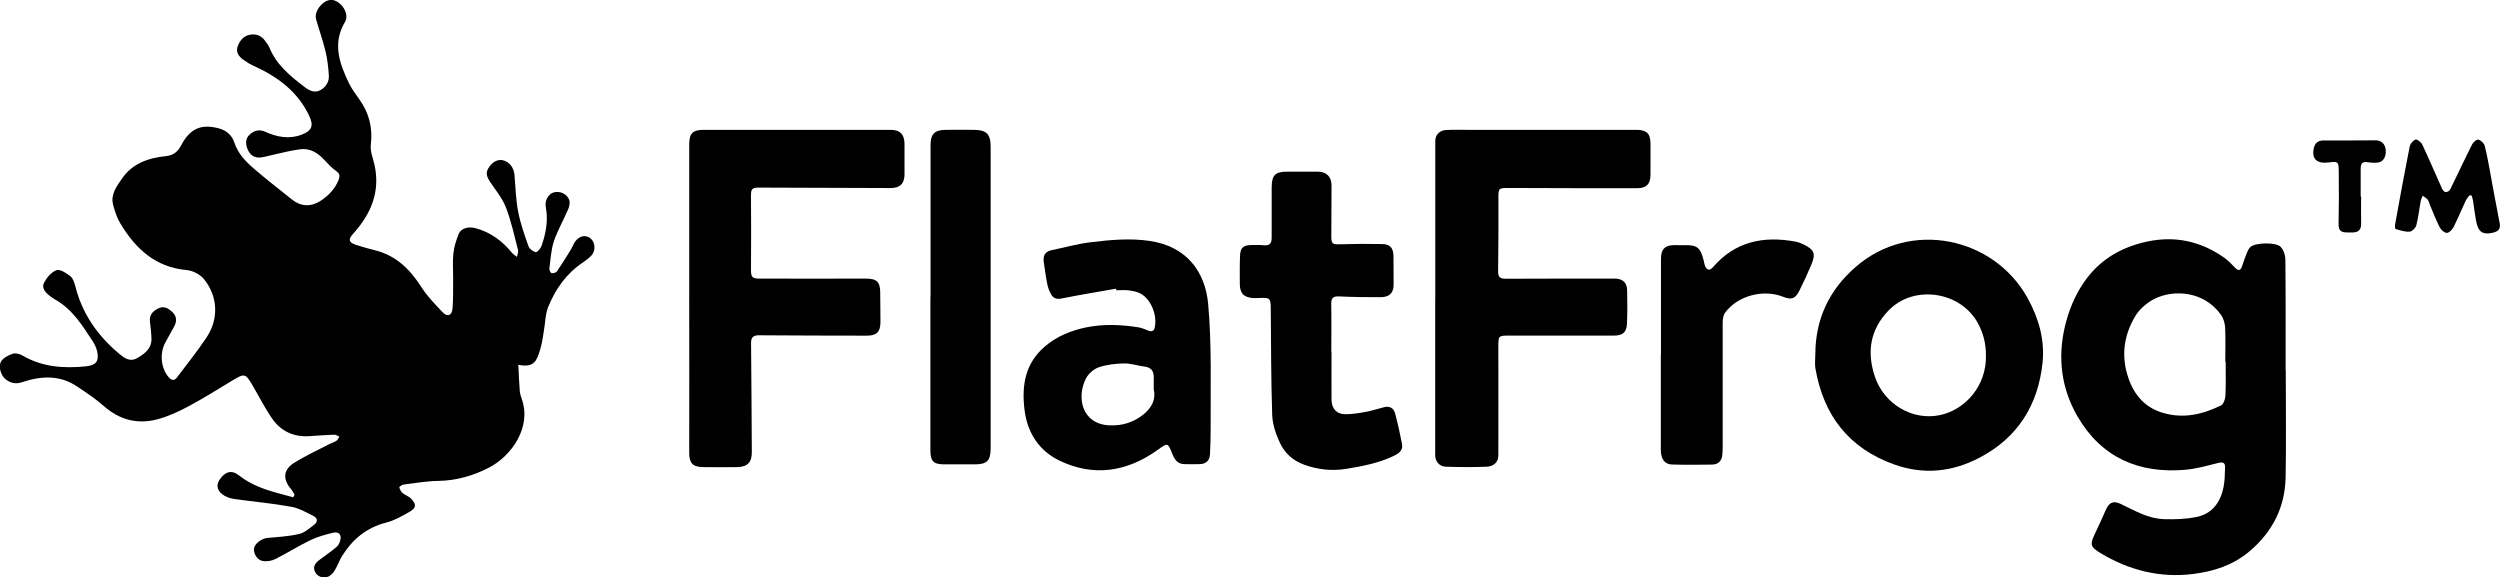<?xml version="1.0" encoding="UTF-8"?>
<svg id="Layer_2" data-name="Layer 2" xmlns="http://www.w3.org/2000/svg" viewBox="0 0 329.43 76.07">
  <g id="Logos">
    <g id="Fllatfrog">
      <g>
        <path d="m38.83,65.21c-.15-.25-.28-.53-.47-.75-1.1-1.27-1.06-2.53.34-3.43,1.49-.95,3.12-1.69,4.7-2.51.3-.16.64-.25.92-.43.18-.12.28-.36.41-.55-.22-.09-.45-.26-.67-.26-1.08.04-2.15.11-3.23.19-2.07.15-3.77-.61-4.94-2.27-.97-1.38-1.73-2.92-2.59-4.38-.97-1.65-1.06-1.66-2.73-.65-1.89,1.14-3.76,2.32-5.71,3.36-1.31.7-2.68,1.34-4.11,1.72-2.64.7-5.02.08-7.1-1.77-1.07-.95-2.28-1.74-3.47-2.54-2.3-1.55-4.76-1.42-7.26-.58-.83.28-1.55.14-2.22-.42-.53-.44-.97-1.56-.56-2.3.27-.48.95-.82,1.52-1.02.37-.13.93,0,1.29.22,2.63,1.54,5.47,1.73,8.4,1.43,1.33-.14,1.75-.71,1.44-2.02-.11-.46-.33-.91-.59-1.31-1.38-2.11-2.72-4.27-5.04-5.53-.2-.11-.37-.26-.56-.39-.6-.45-1.17-1.07-.79-1.78.36-.67.98-1.41,1.65-1.64.47-.16,1.28.39,1.81.8.34.26.52.81.64,1.26.91,3.69,2.98,6.62,5.87,9.02.63.52,1.37,1.03,2.25.53,1.03-.59,1.99-1.27,1.93-2.66-.03-.68-.09-1.36-.19-2.03-.13-.93.26-1.48,1.09-1.88.74-.36,1.27-.03,1.77.4.6.52.74,1.19.35,1.92-.39.72-.78,1.44-1.18,2.15-.78,1.39-.62,3.34.38,4.54.34.41.73.62,1.12.11,1.33-1.76,2.72-3.49,3.94-5.33,1.61-2.44,1.47-5.4-.38-7.67-.5-.61-1.46-1.1-2.25-1.17-4.14-.37-6.75-2.82-8.75-6.14-.45-.74-.72-1.6-.95-2.44-.37-1.36.43-2.4,1.13-3.43,1.4-2.06,3.52-2.77,5.85-3.01.96-.1,1.54-.58,1.97-1.4,1.17-2.24,2.65-2.89,5.03-2.24.96.27,1.68.9,1.98,1.83.48,1.48,1.5,2.53,2.62,3.49,1.63,1.4,3.34,2.73,5.02,4.07,1.15.91,2.48.96,3.71.16,1.07-.7,1.93-1.58,2.4-2.79.18-.47.17-.81-.32-1.15-.57-.4-1.07-.93-1.55-1.45-.87-.95-1.9-1.6-3.21-1.42-1.22.16-2.42.48-3.62.74-.52.11-1.04.28-1.57.34-.84.09-1.41-.33-1.73-1.09-.28-.68-.29-1.39.25-1.9.57-.55,1.26-.77,2.1-.39,1.53.69,3.14,1.01,4.79.37,1.33-.51,1.59-1.16,1.01-2.42-1.52-3.27-4.22-5.23-7.4-6.67-.46-.21-.9-.48-1.31-.78-.58-.42-1.02-.98-.75-1.74.28-.77.77-1.41,1.65-1.56.79-.13,1.46.11,1.94.77.21.3.46.59.6.93.93,2.29,2.76,3.76,4.64,5.2.61.47,1.32.81,2.05.42.73-.39,1.2-1.1,1.14-1.96-.07-1.06-.19-2.14-.44-3.17-.34-1.42-.84-2.81-1.24-4.22-.31-1.1.97-2.64,2.09-2.55,1.21.11,2.35,1.83,1.73,2.88-1.7,2.84-.75,5.46.5,8.07.36.76.88,1.45,1.37,2.14,1.3,1.81,1.79,3.77,1.52,6-.1.84.29,1.75.48,2.62.8,3.56-.46,6.5-2.8,9.09-.67.74-.64,1.14.35,1.47.83.27,1.68.51,2.53.72,2.77.69,4.6,2.5,6.09,4.83.78,1.22,1.82,2.29,2.83,3.35.63.66,1.22.41,1.29-.53.1-1.27.07-2.55.08-3.82.01-1.13-.09-2.28.03-3.4.09-.88.37-1.76.7-2.59.29-.72,1.27-1.02,2.23-.75,1.96.53,3.51,1.67,4.78,3.23.18.22.44.37.67.55.05-.31.21-.64.14-.91-.49-1.89-.9-3.81-1.6-5.62-.47-1.21-1.36-2.27-2.09-3.37-.36-.55-.62-1.08-.25-1.73.46-.82,1.22-1.27,1.92-1.11.87.2,1.46.95,1.55,1.91.14,1.63.18,3.28.49,4.89.3,1.55.83,3.05,1.36,4.54.12.35.6.71.96.77.21.03.64-.49.76-.83.58-1.64.89-3.33.56-5.09-.17-.86.33-1.73,1.02-1.94.77-.23,1.72.13,2.05.94.14.34.05.87-.11,1.24-.6,1.43-1.4,2.78-1.89,4.24-.38,1.14-.44,2.38-.6,3.59-.03.2.15.58.29.62.21.05.59-.06.71-.23.65-.95,1.26-1.94,1.86-2.92.19-.31.3-.68.51-.97.56-.8,1.39-.98,2.04-.47.65.51.73,1.65.11,2.29-.33.34-.72.64-1.12.91-2.16,1.43-3.58,3.48-4.54,5.81-.4.97-.39,2.1-.58,3.16-.14.81-.23,1.64-.47,2.41-.47,1.53-.74,2.51-2.9,2.09.06,1.19.1,2.33.19,3.46.03.36.15.72.27,1.07,1.31,3.7-1.35,7.48-4.33,9.02-2.1,1.08-4.29,1.71-6.68,1.75-1.52.02-3.04.29-4.56.48-.21.03-.59.28-.57.36.06.27.21.57.42.75.36.3.86.45,1.17.79.66.71.64,1.17-.18,1.65-1,.58-2.04,1.18-3.14,1.46-2.62.67-4.47,2.23-5.85,4.46-.35.58-.57,1.24-.92,1.82-.19.32-.48.64-.8.81-.66.35-1.52.04-1.82-.61-.32-.71.08-1.18.62-1.58.75-.56,1.51-1.09,2.22-1.68.22-.18.38-.5.47-.79.26-.79-.13-1.28-.93-1.09-1.01.25-2.04.52-2.97.97-1.57.76-3.06,1.71-4.62,2.49-.49.25-1.15.36-1.69.26-.74-.13-1.25-1.06-1.12-1.7.13-.65,1.06-1.28,1.77-1.34,1.4-.12,2.82-.2,4.18-.52.72-.17,1.37-.76,1.99-1.23.44-.33.46-.85-.07-1.11-.95-.48-1.92-1.05-2.95-1.24-2.45-.44-4.93-.67-7.4-1.01-.46-.06-.95-.18-1.36-.41-1.01-.57-1.24-1.37-.7-2.16.75-1.1,1.6-1.31,2.57-.54,1.53,1.21,3.31,1.83,5.14,2.33.66.18,1.32.36,1.98.54l.17-.3Z"/>
        <path d="m301.2,48.8c0,4.7.07,9.41-.02,14.11-.08,3.94-1.73,7.18-4.77,9.75-2.15,1.82-4.7,2.63-7.38,2.97-4.39.56-8.5-.48-12.28-2.77-1.31-.8-1.37-1.14-.7-2.52.51-1.04.97-2.11,1.44-3.16.46-1.01,1-1.24,2.02-.75,1.81.87,3.58,1.92,5.65,1.98,1.43.04,2.9,0,4.29-.29,2.09-.43,3.17-1.97,3.56-3.98.16-.83.16-1.69.19-2.54.03-.62-.28-.75-.88-.6-1.43.35-2.86.77-4.32.9-6.13.54-11.08-1.59-14.22-6.99-2.14-3.67-2.67-7.7-1.68-11.9.49-2.06,1.26-3.97,2.45-5.73,2.03-3.01,4.91-4.71,8.4-5.45,3.7-.79,7.09-.03,10.17,2.15.53.37.97.87,1.43,1.33.4.4.68.36.87-.17.21-.59.39-1.18.63-1.76.12-.3.27-.64.51-.85.68-.57,3.36-.64,3.97,0,.37.39.61,1.08.62,1.64.05,4.87.03,9.75.03,14.62h.01Zm-7.94-1.15s-.02,0-.03,0c0-1.5.05-3-.02-4.5-.03-.56-.22-1.18-.53-1.64-2.26-3.2-6.25-3.37-8.74-2.15-.99.49-1.98,1.33-2.55,2.27-1.55,2.55-1.92,5.35-.91,8.23.78,2.24,2.19,3.85,4.55,4.55,2.7.79,5.22.2,7.64-.99.33-.16.56-.83.58-1.27.07-1.5.03-3,.03-4.5Z"/>
        <path d="m189.13,39.32c0-6.91,0-13.83,0-20.74,0-.81.56-1.41,1.45-1.45.93-.05,1.87-.02,2.81-.02,7.41,0,14.82,0,22.23,0,1.37,0,1.86.48,1.87,1.82,0,1.36,0,2.72,0,4.08,0,1.23-.54,1.79-1.74,1.79-5.59,0-11.18,0-16.78-.03-1.56,0-1.53-.03-1.52,1.52.01,3.15,0,6.29-.04,9.44-.01.75.23,1,.97,1,4.8-.02,9.59-.02,14.39-.02,1.02,0,1.62.5,1.64,1.52.04,1.47.04,2.95-.02,4.42-.05,1.13-.56,1.57-1.69,1.57-4.57,0-9.14,0-13.71,0-1.59,0-1.55-.01-1.55,1.64.02,4.7,0,9.41,0,14.11,0,.88-.54,1.49-1.56,1.53-1.78.07-3.58.06-5.36,0-.88-.03-1.4-.72-1.4-1.51,0-6.89,0-13.77,0-20.66,0,0,0,0,0,0Z"/>
        <path d="m90.82,39.43c0-6.8,0-13.61,0-20.41,0-1.43.46-1.91,1.88-1.91,8.21,0,16.41,0,24.62,0,1.29,0,1.86.58,1.87,1.87,0,1.33.01,2.66,0,4,0,1.23-.61,1.81-1.85,1.8-5.79-.02-11.58-.04-17.38-.06-.86,0-1.01.21-1,1.07.02,3.23.03,6.46,0,9.69,0,1.01.1,1.23,1.12,1.23,4.66.01,9.31.02,13.97,0,1.48,0,1.94.41,1.94,1.89,0,1.28.02,2.55.03,3.83,0,1.3-.5,1.81-1.8,1.8-4.74-.01-9.48-.01-14.23-.05-.81,0-1.03.34-1.02,1.07.05,4.79.07,9.58.1,14.37,0,1.31-.59,1.91-1.92,1.93-1.5.02-3.01.02-4.51,0-1.39-.02-1.83-.55-1.82-1.94.02-6.72,0-13.44,0-20.15,0,0,0,0,0,0Z"/>
        <path d="m239.21,46.69c.01-4.65,1.81-8.47,5.33-11.53,7.19-6.25,18.17-3.94,22.63,4.1,1.49,2.68,2.29,5.53,1.98,8.54-.58,5.56-3.26,9.88-8.32,12.52-3.58,1.87-7.32,2.27-11.18.9-6.02-2.13-9.36-6.48-10.43-12.67-.1-.6-.01-1.24-.01-1.87Zm22.48.16c.01-1.56-.34-2.92-1.04-4.23-2.27-4.23-8.45-5.17-11.79-1.71-2.43,2.52-2.91,5.48-1.78,8.79,1.22,3.55,4.93,5.78,8.6,4.99,3.31-.72,6.1-3.87,6.01-7.84Z"/>
        <path d="m147.07,38.04c-2.39.42-4.79.81-7.18,1.29-.64.13-1.08,0-1.37-.52-.23-.41-.42-.87-.51-1.34-.2-.97-.32-1.95-.47-2.93-.12-.82.15-1.39,1.02-1.57,1.72-.36,3.42-.84,5.16-1.05,2.58-.31,5.17-.56,7.8-.17,4.85.72,7.29,4.06,7.68,8.28.49,5.45.3,10.91.33,16.37,0,1.16-.03,2.32-.09,3.48-.05.84-.55,1.27-1.39,1.28-.65.01-1.31.02-1.96,0-.87-.01-1.29-.54-1.59-1.3-.63-1.59-.61-1.53-1.99-.55-4.03,2.88-8.42,3.55-12.91,1.38-2.67-1.29-4.24-3.66-4.6-6.72-.39-3.21.1-6.11,2.7-8.33,1.56-1.33,3.43-2.09,5.42-2.5,2.3-.47,4.63-.37,6.94,0,.44.07.85.28,1.27.43.43.16.73.07.83-.41.35-1.54-.41-3.58-1.76-4.42-.46-.28-1.05-.39-1.6-.47-.56-.08-1.13-.02-1.7-.02-.01-.08-.03-.16-.04-.24Zm4.96,13.26c0-.69,0-1.14,0-1.59.01-.85-.37-1.31-1.24-1.41-.9-.11-1.79-.43-2.68-.41-1.12.02-2.28.16-3.33.51-.66.23-1.36.85-1.68,1.47-1.28,2.53-.54,6.02,3.1,6.18,1.65.07,3.12-.37,4.43-1.4,1.18-.94,1.71-2.08,1.4-3.34Z"/>
        <path d="m175.46,46.41c0,2.1-.02,4.19,0,6.29.01,1.11.65,1.86,1.76,1.88.92.02,1.86-.15,2.77-.31.8-.15,1.59-.41,2.38-.61.73-.19,1.27.1,1.46.8.36,1.34.66,2.69.92,4.05.16.82-.42,1.24-1.06,1.55-1.99.96-4.13,1.37-6.28,1.72-1.92.31-3.77.11-5.6-.56-1.45-.53-2.52-1.52-3.14-2.84-.54-1.15-.99-2.45-1.03-3.71-.16-4.7-.14-9.4-.19-14.1-.01-1.25-.14-1.36-1.39-1.31-.28.01-.57.03-.85.02-1.32-.07-1.84-.62-1.84-1.92,0-1.22-.02-2.44.03-3.65.04-1.06.42-1.4,1.48-1.42.54-.01,1.08-.03,1.62.03.8.09,1.08-.26,1.07-1.01-.01-2.18,0-4.36,0-6.54,0-1.71.44-2.16,2.16-2.15,1.31,0,2.61,0,3.92,0,1.18.01,1.82.7,1.81,1.86-.02,2.24-.03,4.48-.03,6.71,0,.94.19,1.03,1.11,1,1.87-.06,3.74-.07,5.62-.03,1.03.02,1.45.54,1.46,1.59.01,1.25.01,2.49.02,3.74,0,1.09-.53,1.66-1.69,1.67-1.82,0-3.63-.01-5.45-.1-.77-.04-1.09.15-1.08.96.04,2.12.01,4.25.01,6.37.01,0,.03,0,.04,0Z"/>
        <path d="m122.62,39.1c0-6.66,0-13.32,0-19.98,0-1.45.52-1.99,2-2.01,1.22-.02,2.44,0,3.66,0,1.69,0,2.26.53,2.26,2.23,0,7.03,0,14.06,0,21.09,0,6.21,0,12.42,0,18.62,0,1.66-.47,2.14-2.11,2.14-1.33,0-2.67,0-4,0-1.42,0-1.83-.42-1.83-1.83,0-6.75,0-13.49,0-20.24,0,0,0,0,.01,0Z"/>
        <path d="m218.87,46.7c0-4.19,0-8.38,0-12.58,0-1.32.55-1.84,1.87-1.82.37,0,.74.02,1.11.01,1.79-.05,2.21.27,2.65,2.02.06.25.09.51.19.74.24.56.63.61,1.02.15,2.94-3.42,6.7-4.17,10.94-3.37.36.07.71.22,1.04.38,1.35.65,1.59,1.19,1.03,2.56-.49,1.17-1.02,2.33-1.59,3.47-.57,1.14-1.05,1.29-2.22.83-2.6-1.01-5.95-.11-7.59,2.11-.24.33-.31.84-.32,1.27-.01,5.47,0,10.93,0,16.4,0,.34-.01.68-.04,1.02-.06.85-.54,1.32-1.36,1.33-1.76.03-3.52.04-5.28-.01-.98-.03-1.47-.74-1.47-1.92,0-4.19,0-8.38,0-12.58Z"/>
        <path d="m325.45,25.69c-.19.26-.42.5-.55.78-.54,1.15-1.02,2.33-1.59,3.46-.17.33-.57.75-.88.76-.31,0-.76-.38-.93-.71-.49-.95-.87-1.96-1.29-2.94-.1-.23-.14-.51-.29-.7-.17-.22-.44-.37-.67-.55-.1.25-.23.49-.28.75-.19,1.05-.3,2.13-.57,3.16-.09.34-.56.81-.88.83-.61.04-1.24-.18-1.85-.35-.08-.02-.1-.42-.06-.62.62-3.42,1.24-6.84,1.92-10.25.07-.36.44-.81.77-.92.21-.07.74.35.89.66.91,1.94,1.75,3.91,2.63,5.87.08.18.32.4.47.4.2,0,.49-.18.58-.36.98-1.98,1.9-3.98,2.89-5.94.15-.29.6-.68.82-.62.33.09.74.47.83.8.32,1.2.52,2.43.75,3.65.41,2.17.78,4.34,1.22,6.51.16.77-.14,1.12-.83,1.29-1.35.33-1.97-.04-2.24-1.4-.18-.91-.28-1.84-.43-2.76-.04-.24-.11-.47-.17-.7-.09-.02-.18-.04-.27-.06Z"/>
        <path d="m311.13,25.9c0,1.19-.03,2.38,0,3.57.02.75-.31,1.12-1.03,1.16-.34.02-.68,0-1.02-.01-.72-.03-.94-.41-.92-1.12.05-2.35.05-4.7.02-7.05-.01-1.13-.14-1.2-1.27-1.05-1.58.21-2.3-.42-2.03-1.81.14-.69.51-1.08,1.29-1.08,2.3.01,4.6-.01,6.89-.02.73,0,1.25.49,1.31,1.26.07.94-.32,1.59-1.06,1.67-.42.05-.86.03-1.27-.04-.75-.14-.98.19-.97.87.01,1.22,0,2.44,0,3.66.01,0,.02,0,.03,0Z"/>
      </g>
    </g>
  </g>
</svg>